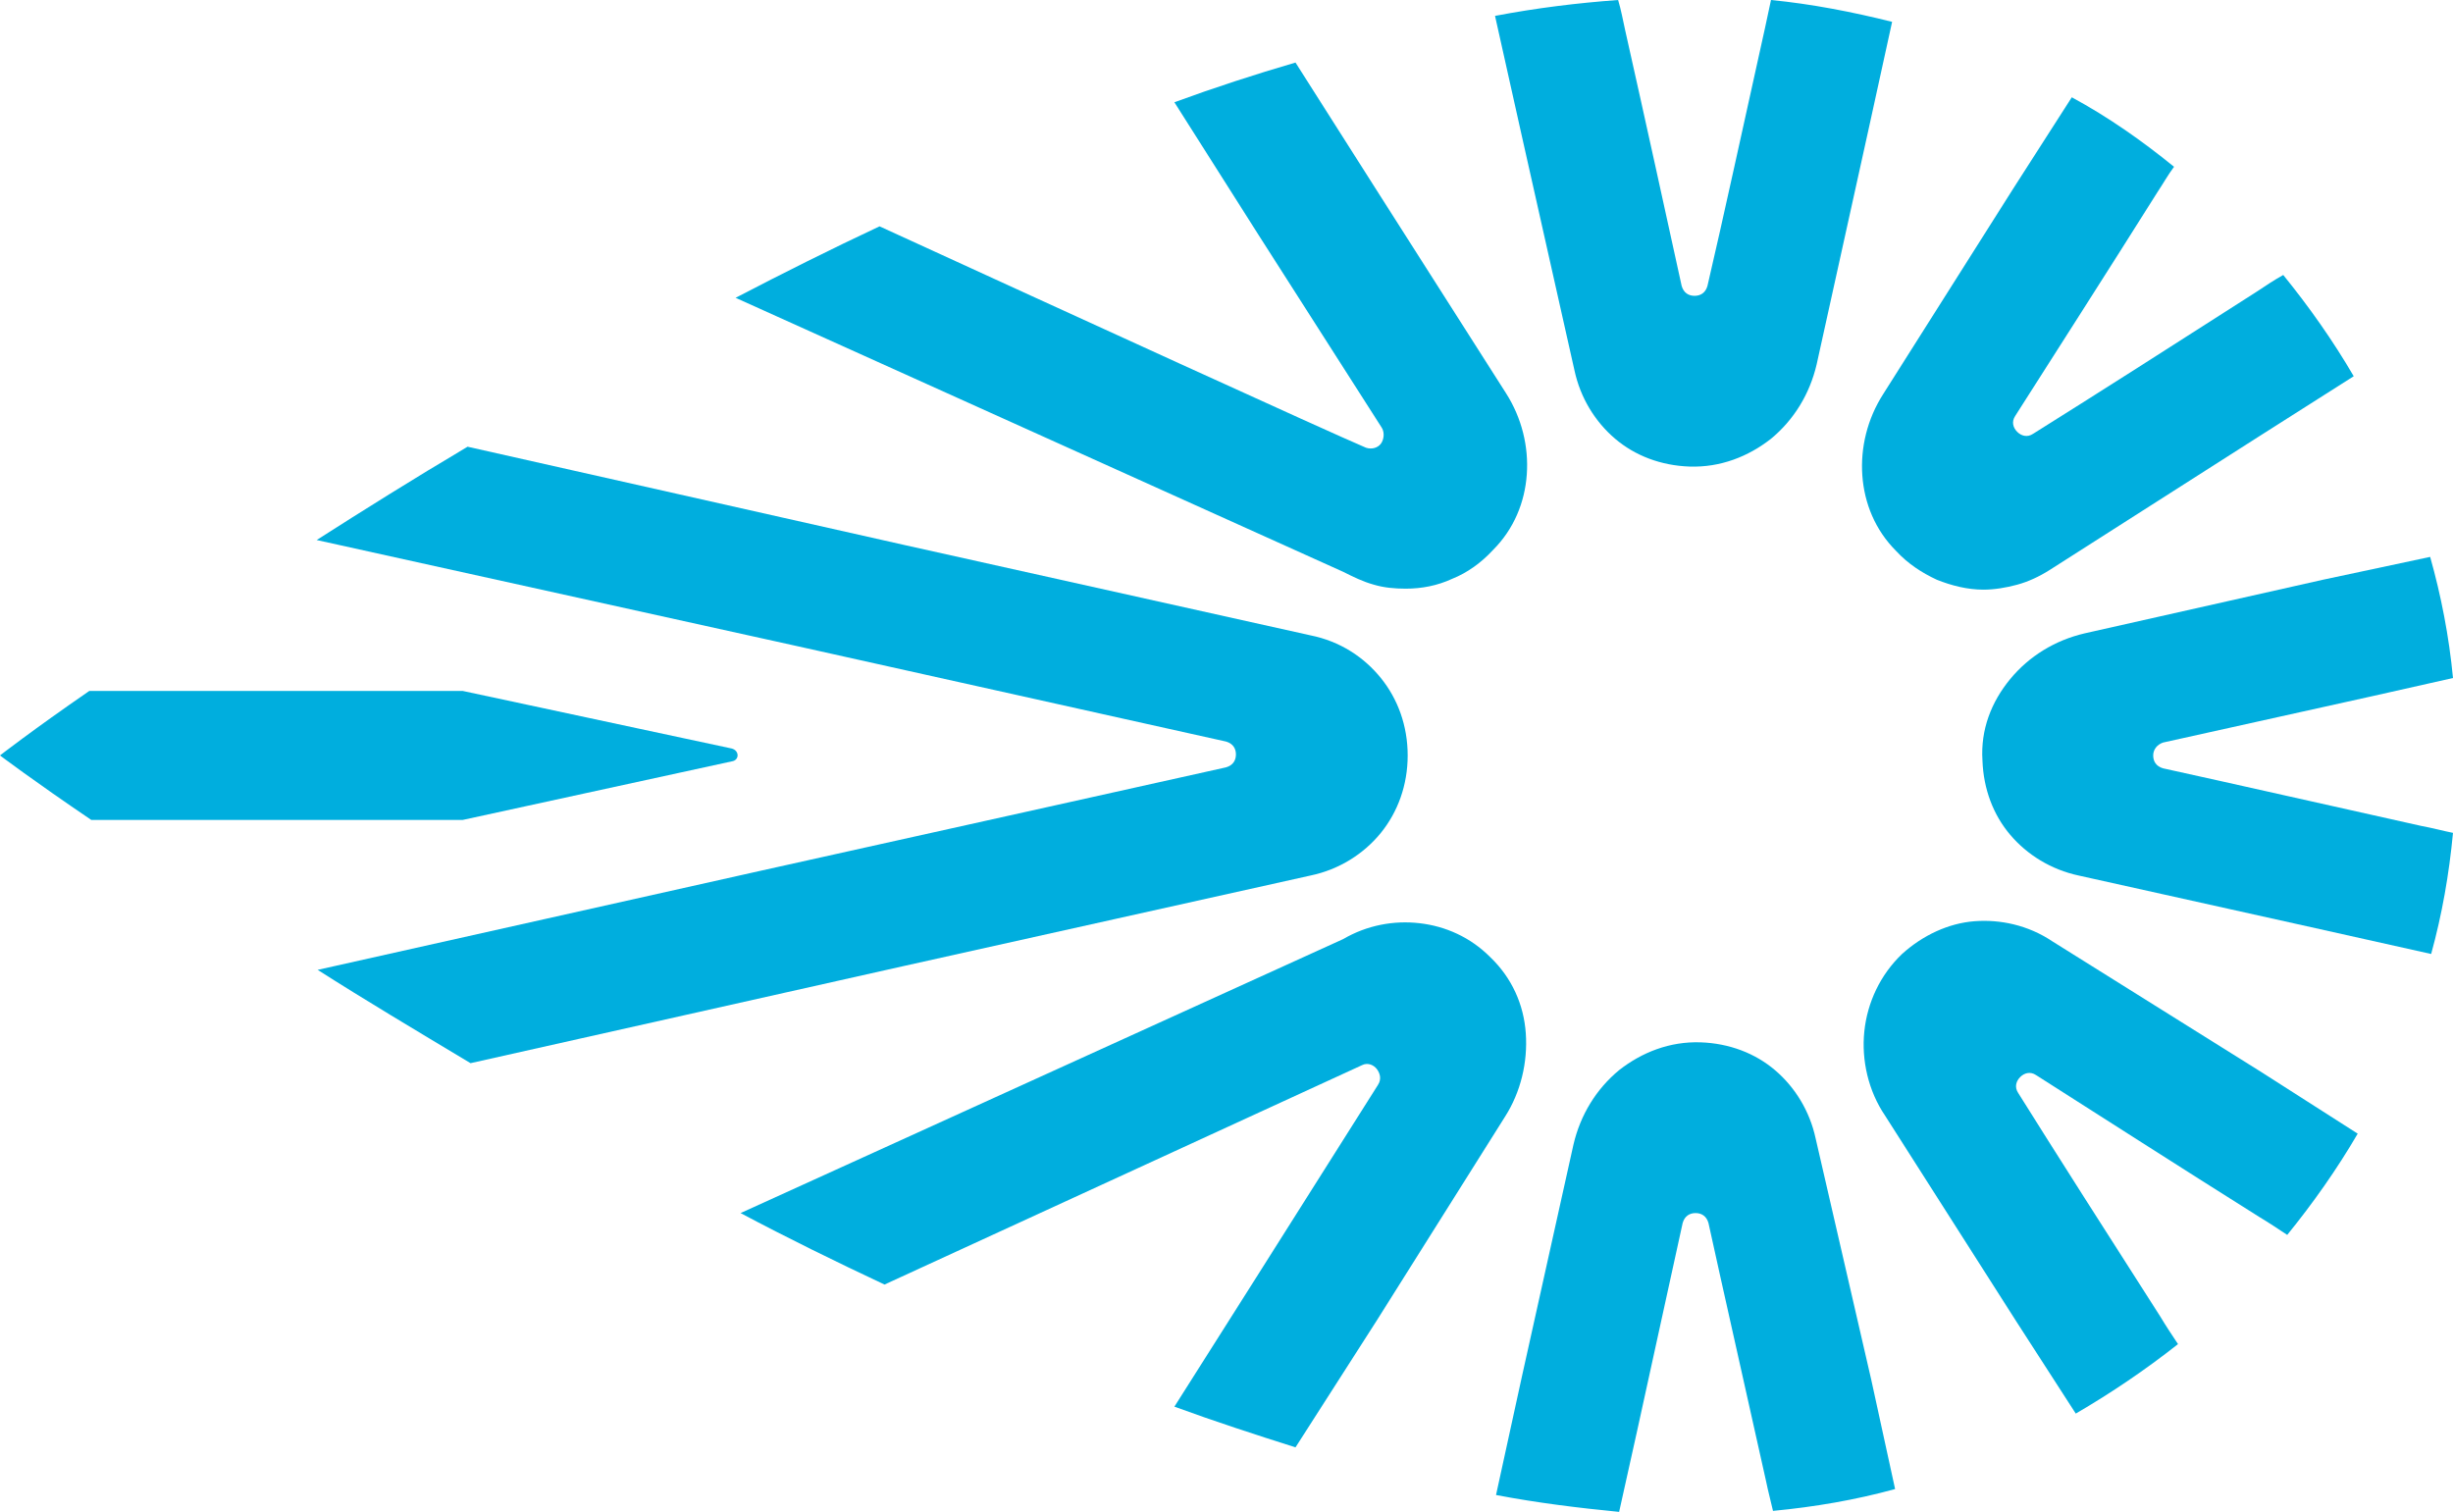 <svg xmlns="http://www.w3.org/2000/svg" xmlns:xlink="http://www.w3.org/1999/xlink" id="Livello_1" x="0px" y="0px" viewBox="0 0 247.1 152.3" style="enable-background:new 0 0 247.1 152.3;" xml:space="preserve"><style type="text/css">	.st0{fill:#00AEDE;}</style><g>	<path class="st0" d="M182.9,114.7c-0.6-2.8-2.1-5.2-4.1-6.9c-2-1.7-4.6-2.7-7.5-2.8c-3.1-0.1-5.9,1-8.2,2.8  c-2.3,1.9-3.9,4.5-4.6,7.5l-5.2,23.4l-2.6,11.9c4.2,0.8,8.3,1.3,12.4,1.7l1.8-8.1l4.6-21c0.2-0.7,0.7-1,1.3-1c0.6,0,1.1,0.3,1.3,1  c1.4,6.4,3.8,17,5.8,26c0.2,1,0.5,2.1,0.7,3c4.2-0.4,8.3-1.1,12.3-2.2l-2.4-11L182.9,114.7z"></path>	<path class="st0" d="M158.6,37.3c0.6,2.8,2.1,5.2,4.1,6.9c2,1.7,4.6,2.7,7.5,2.8c3.1,0.1,5.9-1,8.2-2.8c2.3-1.9,3.9-4.5,4.6-7.5  l5.3-24l2.3-10.5c-4-1-8.1-1.8-12.2-2.2c-0.2,0.9-0.4,1.9-0.6,2.8c-2,9-4.3,19.6-5.8,26c-0.2,0.7-0.7,1-1.3,1c-0.6,0-1.1-0.3-1.3-1  c-1.4-6.4-3.7-16.9-5.7-25.8C163.5,2.1,163.3,1,163,0c-4.1,0.3-8.2,0.8-12.4,1.6l2.7,12.1L158.6,37.3z"></path>	<path class="st0" d="M210,63.8c-3,0.7-5.6,2.3-7.5,4.6c-1.9,2.3-3,5.1-2.8,8.2c0.1,2.9,1.1,5.5,2.8,7.5c1.7,2,4.1,3.5,6.9,4.1  l24.3,5.4l11.2,2.5c1.1-4,1.8-8,2.2-12.2c-1-0.2-2.1-0.5-3.2-0.7c-9-2-19.6-4.4-26-5.8c-0.7-0.2-1-0.7-1-1.3c0-0.6,0.4-1.1,1-1.3  l21.2-4.7l8-1.8c-0.4-4.2-1.2-8.3-2.3-12.2L234,58.4L210,63.8z"></path>	<path class="st0" d="M123.5,74.7c0.7,0.2,1,0.7,1,1.3c0,0.6-0.3,1.1-1,1.3c-4.1,0.9-26,5.8-46.8,10.4c-12,2.7-30.9,6.9-44.7,10  c4.7,3,9.9,6.1,15.4,9.4l43.7-9.8l40.9-9.1c2.9-0.6,5.4-2.2,7.1-4.3c1.7-2.1,2.7-4.8,2.7-7.8s-1-5.7-2.7-7.8  c-1.7-2.1-4.1-3.7-7.1-4.3l-40.9-9.1L47.1,45c-5.4,3.2-10.5,6.4-15.2,9.4l48,10.6L123.5,74.7z"></path>	<path class="st0" d="M206.7,94.8c-2.4-1.6-5.2-2.2-7.8-2c-2.6,0.2-5.2,1.4-7.3,3.3c-2.2,2.1-3.5,4.9-3.8,7.8  c-0.3,2.9,0.4,6,2.1,8.5l13.2,20.7l6,9.3c3.6-2.1,7-4.4,10.3-7c-0.6-0.9-1.2-1.8-1.8-2.8c-5-7.8-10.8-16.9-14.3-22.5  c-0.4-0.6-0.2-1.2,0.2-1.6c0.4-0.4,1-0.6,1.6-0.2c5.5,3.5,14.7,9.4,22.5,14.3c1,0.6,1.9,1.2,2.8,1.8c2.6-3.2,5-6.6,7.1-10.2  l-9.7-6.2L206.7,94.8z"></path>	<path class="st0" d="M138.4,58.9c1,0.3,2.1,0.4,3.2,0.4c1.6,0,3.2-0.3,4.7-1c1.5-0.6,2.9-1.6,4.1-2.9c2.1-2.1,3.2-4.8,3.4-7.6  c0.2-2.8-0.5-5.7-2.1-8.2l-13-20.4l-8.2-12.9c-4.1,1.2-8.1,2.5-12.2,4l8.5,13.4l12.4,19.4c0.3,0.5,0.2,1.2-0.1,1.6  c-0.3,0.4-0.9,0.6-1.5,0.4c-4-1.7-29.8-13.5-49-22.3c-4.9,2.3-9.7,4.7-14.5,7.2l61.2,27.6C136.3,58.1,137.3,58.6,138.4,58.9"></path>	<path class="st0" d="M189.7,39.7c-1.6,2.5-2.3,5.4-2.1,8.2c0.2,2.8,1.3,5.5,3.4,7.6c1.2,1.3,2.6,2.2,4.1,2.9c1.5,0.6,3.1,1,4.7,1  c1.1,0,2.3-0.2,3.4-0.5c1.1-0.3,2.2-0.8,3.3-1.5h0h0l21-13.4l9.6-6.1c-2.1-3.6-4.5-7-7.1-10.2c-0.9,0.5-1.8,1.1-2.7,1.7  c-7.8,5-16.9,10.8-22.5,14.3c-0.6,0.4-1.2,0.2-1.6-0.2s-0.6-1-0.2-1.6c3.5-5.5,9.4-14.7,14.3-22.5c0.6-0.9,1.1-1.8,1.7-2.6  c-3.2-2.6-6.6-5-10.3-7l-5.9,9.2L189.7,39.7z"></path>	<path class="st0" d="M151.6,112.5c1.6-2.5,2.3-5.5,2.1-8.4c-0.2-2.9-1.4-5.6-3.6-7.7c-2-2-4.5-3.1-7.1-3.4  c-2.6-0.3-5.3,0.2-7.7,1.6l-60.7,27.6c4.7,2.5,9.6,4.9,14.5,7.2l48.1-22.1c0.6-0.3,1.2,0,1.5,0.4c0.3,0.4,0.5,1,0.1,1.6l-12.2,19.3  l-8.3,13.1c4.1,1.5,8.1,2.8,12.2,4.1l8.2-12.8L151.6,112.5z"></path>	<path class="st0" d="M73.7,75.4l-27.1-5.8H9c-5.8,4-9,6.5-9,6.5s3.3,2.5,9.2,6.5h37.4l27.1-5.9C74.5,76.6,74.5,75.6,73.7,75.4"></path></g></svg>